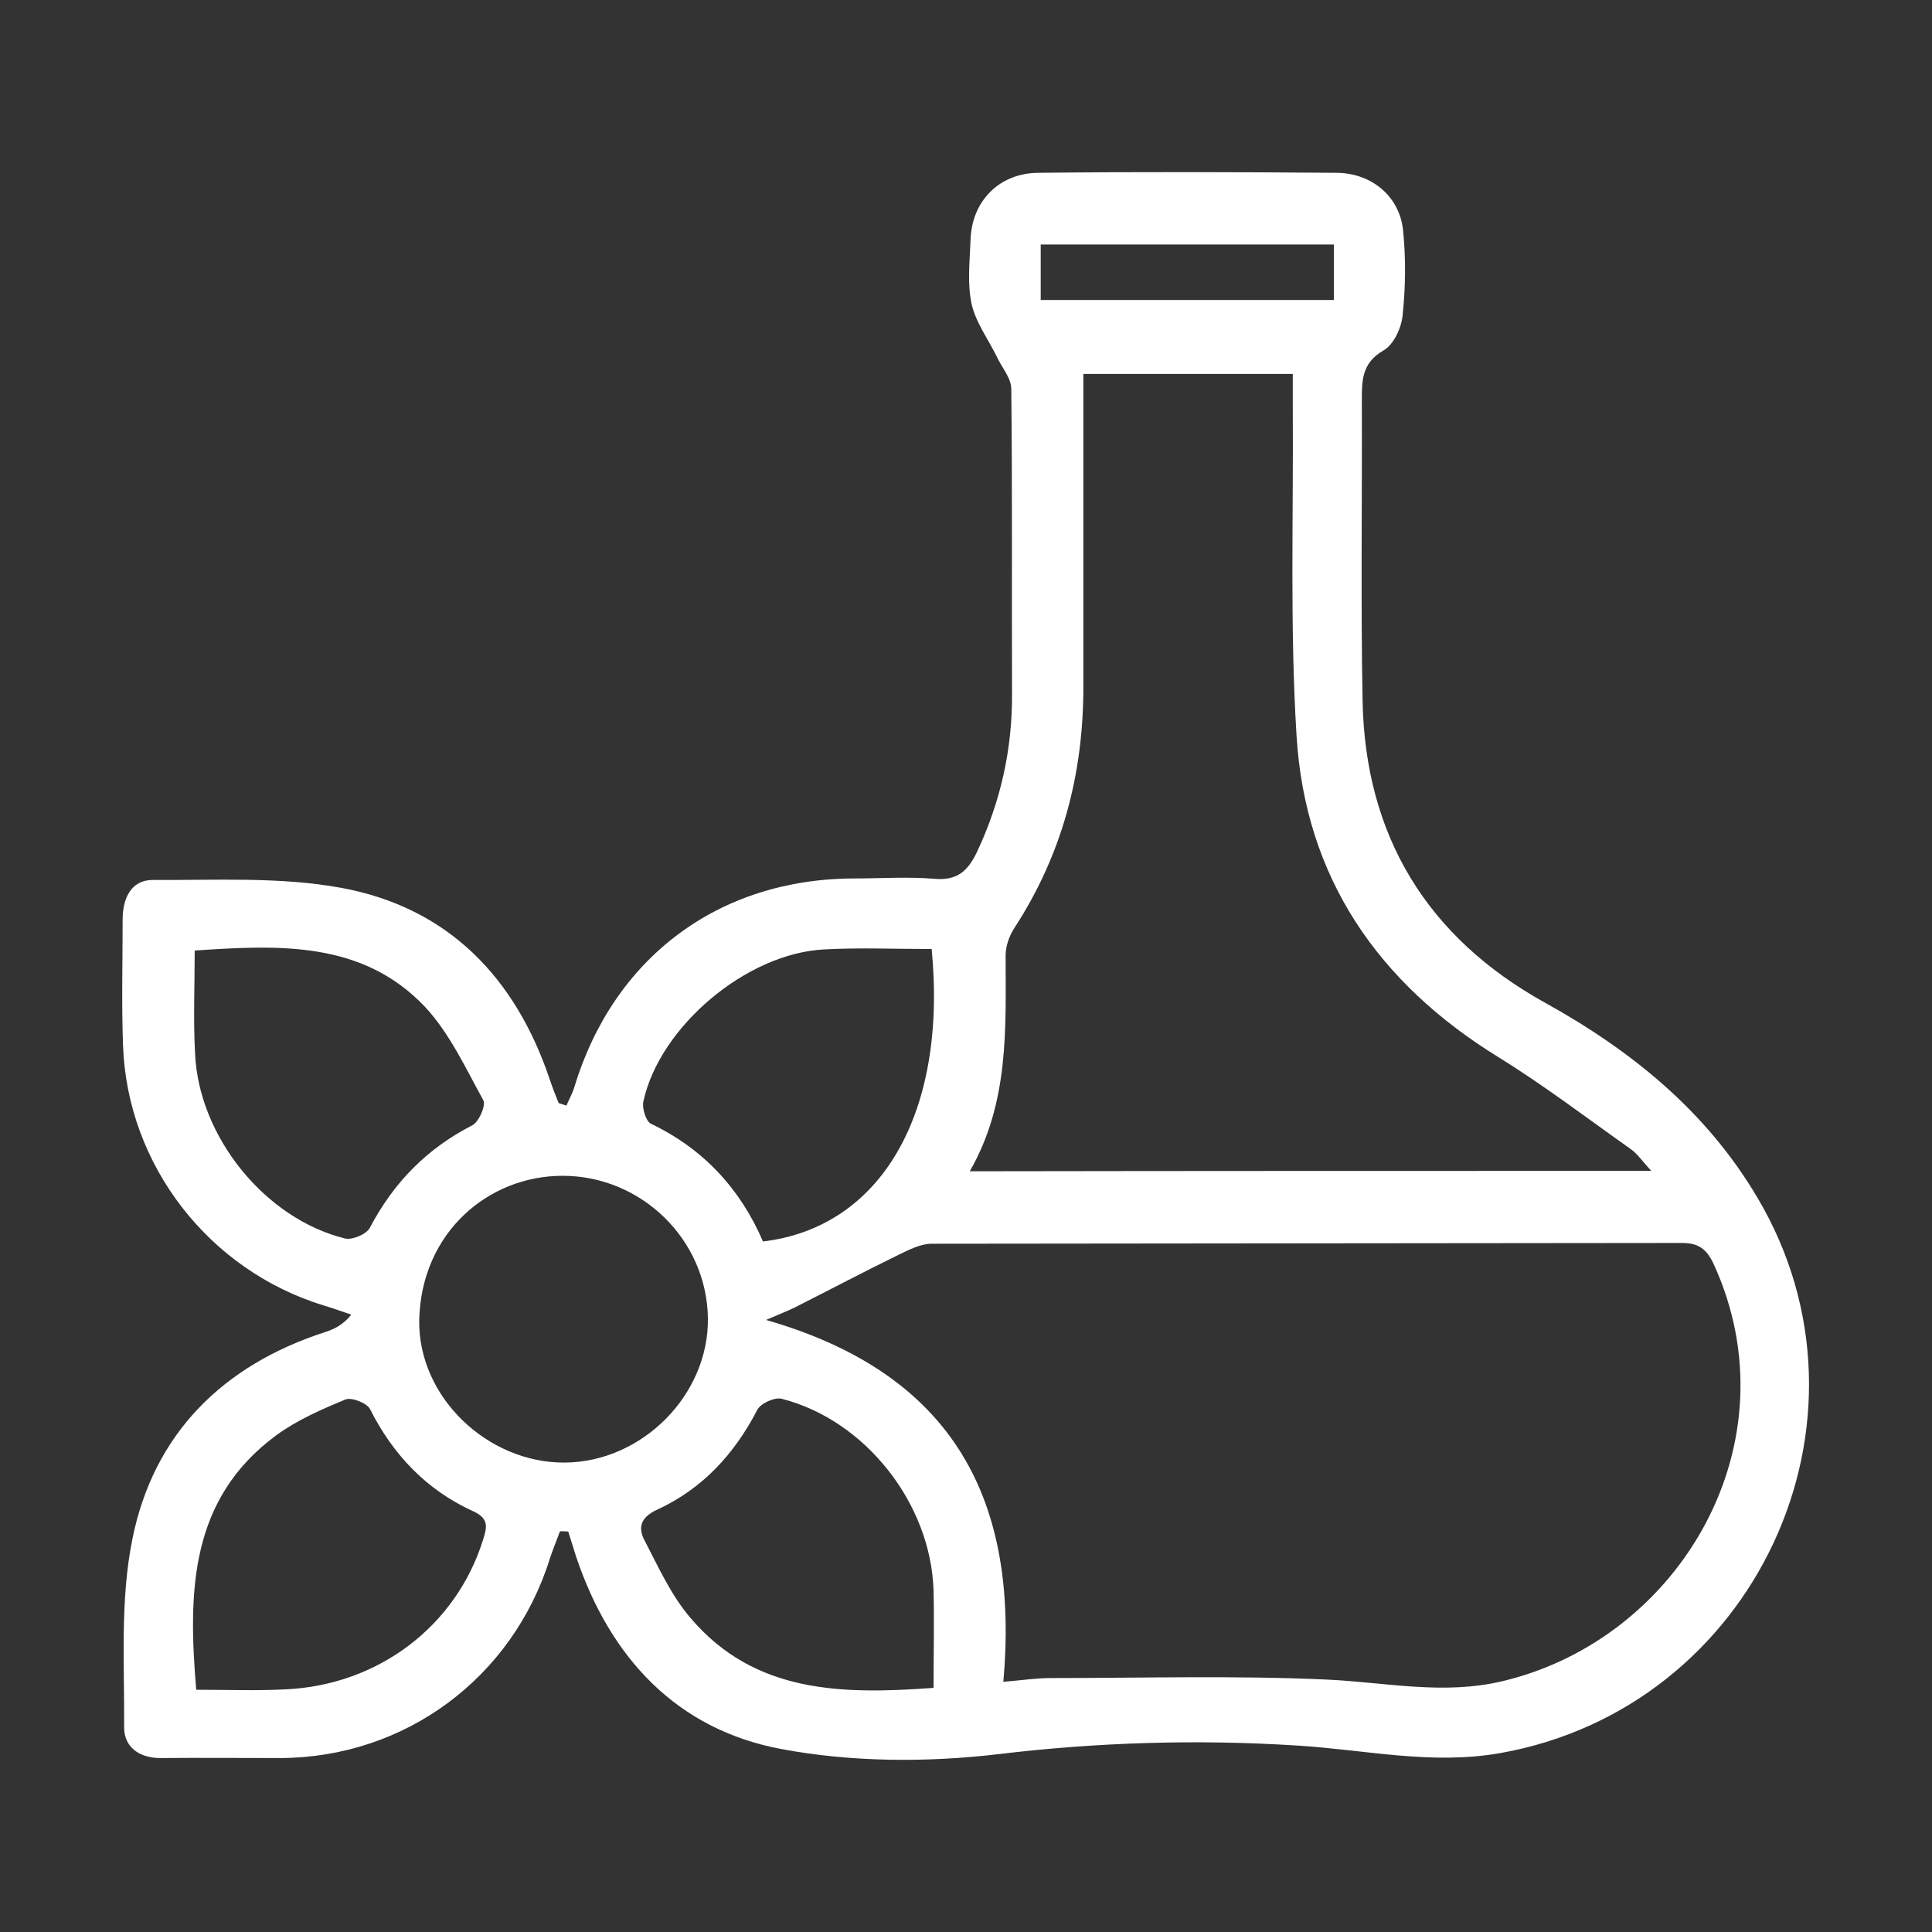 <?xml version="1.0" encoding="utf-8"?>
<!-- Generator: Adobe Illustrator 24.1.0, SVG Export Plug-In . SVG Version: 6.00 Build 0)  -->
<svg version="1.1" id="Layer_5" xmlns="http://www.w3.org/2000/svg" xmlns:xlink="http://www.w3.org/1999/xlink" x="0px" y="0px"
	 viewBox="0 0 512 512" style="enable-background:new 0 0 512 512;" xml:space="preserve">
<rect x="0" y="0" width="512" height="512" fill="#333333" stroke="none"/>
<style type="text/css">
	.st0{fill:#FFFFFF;}
</style>
<g>
	<path class="st0" d="M148.4,405.8c-0.9,2.4-1.9,4.9-2.7,7.3c-9.9,31.6-38.4,52.7-71.4,52.8c-10.6,0-21.2-0.1-31.8,0
		c-5.6,0-9.6-2.9-9.6-8.1c0.1-16.7-1.1-33.9,2.2-50c5.6-27.8,23.9-46,51.1-54.8c2.4-0.8,4.6-1.8,6.9-4.6c-2.4-0.8-4.8-1.7-7.2-2.4
		c-30.5-9.3-52.2-37.2-53.3-69c-0.4-11.1-0.1-22.2-0.1-33.3c0-5.6,2.2-10.5,8-10.5c16.7,0.1,33.7-0.9,50,2.1
		c28.2,5.2,46.1,23.7,55.2,50.8c0.7,2.1,1.5,4.1,2.3,6.1c0.1,0.3,0.8,0.3,2.1,0.8c0.7-1.6,1.6-3.2,2.1-4.9
		c10.4-34.3,38.2-55.2,74.1-55.3c7.2,0,14.3-0.5,21.4,0.1c6,0.5,8.8-2.1,11.2-7.1c6.3-13.4,9.4-27.3,9.3-42.1
		c-0.1-26.9,0.1-53.8-0.2-80.6c0-2.9-2.5-5.7-3.8-8.5c-2.3-4.7-5.6-9.1-6.7-14c-1.2-5.4-0.5-11.3-0.3-17
		c0.3-10.2,7.5-17.7,17.9-17.8c26.4-0.3,52.8-0.2,79.2,0c9.2,0.1,16.5,6.2,17.5,15c0.8,7.5,0.7,15.3-0.1,22.8
		c-0.3,3.3-2.4,7.8-5.1,9.3c-5.9,3.4-5.7,8.3-5.7,13.7c0.1,26.4-0.3,52.8,0.2,79.2c0.7,35.7,17.1,62.6,48.3,79.9
		c23.1,12.8,42.9,28.9,56.4,51.8c34.9,59-0.7,135.2-68.3,147.1c-18.2,3.2-35.7-0.9-53.6-2c-26.6-1.7-53-0.9-79.6,2.3
		c-18.8,2.2-38.7,2.1-57.3-1.4c-27.7-5.2-45.3-24.2-54.3-50.9c-0.7-2.2-1.4-4.5-2.1-6.7C149.9,405.8,149.2,405.8,148.4,405.8z
		 M265.9,445.7c4.8-0.4,8.7-1,12.6-1c24.4,0,48.7-0.7,73,0.4c15.6,0.7,31,4.2,46.8,0.4c47.2-11.3,77.5-63.4,55.8-110.6
		c-1.8-3.8-3.9-5.5-8.3-5.5c-66.3,0.1-132.6,0.1-198.9,0.2c-2.9,0-6,1.6-8.7,2.9c-9.2,4.5-18.3,9.3-27.4,13.9
		c-1.8,0.9-3.6,1.6-7.8,3.4C253.3,364.2,270.1,398.2,265.9,445.7z M437.6,310.3c-2.3-2.5-3.7-4.6-5.6-5.9c-11.6-8.2-23-16.9-35-24.3
		c-31.9-19.7-51.1-47.6-53.4-85.1c-1.8-29-0.8-58.1-1-87.2c0-2.8,0-5.7,0-8.7c-19.1,0-36.9,0-55.5,0c0,3.1,0,5.7,0,8.4
		c0,24.9,0,49.8,0,74.7c0,22.9-5.6,44.2-18.2,63.6c-1.4,2.1-2.4,4.9-2.4,7.4c0,19.4,1,38.9-9.5,57.2
		C317.5,310.3,376.9,310.3,437.6,310.3z M149.6,387.6c20.6-0.1,38.3-18,38-38.3c-0.3-20.8-17.6-37.7-38.5-37.7
		c-19.7,0-37.4,15-38,38.1C110.7,370.2,129.2,387.7,149.6,387.6z M52,447.8c8,0,15.8,0.3,23.6-0.1c24.8-1.1,45.3-16.9,52.4-39.6
		c1.1-3.4,1.6-5.7-2.6-7.6c-12.3-5.6-21.2-14.9-27.3-27c-0.8-1.7-5-3.3-6.6-2.6c-6.3,2.6-12.7,5.4-18.2,9.4
		C50.3,397.2,49.8,421.7,52,447.8z M247.4,447.3c0-8.8,0.2-17.3,0-25.8c-0.7-23-18-45.1-40.2-50.8c-1.9-0.5-5.6,1.2-6.5,2.9
		c-6.1,11.8-14.6,21-26.6,26.5c-4.3,2-5.1,4.7-3.3,8.1c3.7,7.1,7.1,14.7,12.3,20.7C200,448.7,223,449.1,247.4,447.3z M246.9,251.5
		c-9.8,0-19.1-0.4-28.4,0.1c-20.7,1-43.7,20.5-48,40.3c-0.4,1.8,0.7,5.3,2,5.9c14,6.7,23.7,17.3,29.7,31.2
		C233.5,325.3,251.1,295,246.9,251.5z M51.6,251.9c0,9.3-0.4,18.4,0.1,27.4c1,22,18.6,43.7,39.7,48.9c1.9,0.5,5.7-1.1,6.6-2.8
		c6.3-12,15.1-21,27.2-27.2c1.7-0.9,3.6-5.2,2.9-6.6c-4.7-8.5-8.9-17.7-15.4-24.7C96.1,249.3,74,250.4,51.6,251.9z M353.5,64.8
		c-26.4,0-52.1,0-77.7,0c0,5.2,0,9.8,0,14.7c26.1,0,51.8,0,77.7,0C353.5,74.4,353.5,69.8,353.5,64.8z"/>
</g>
</svg>
